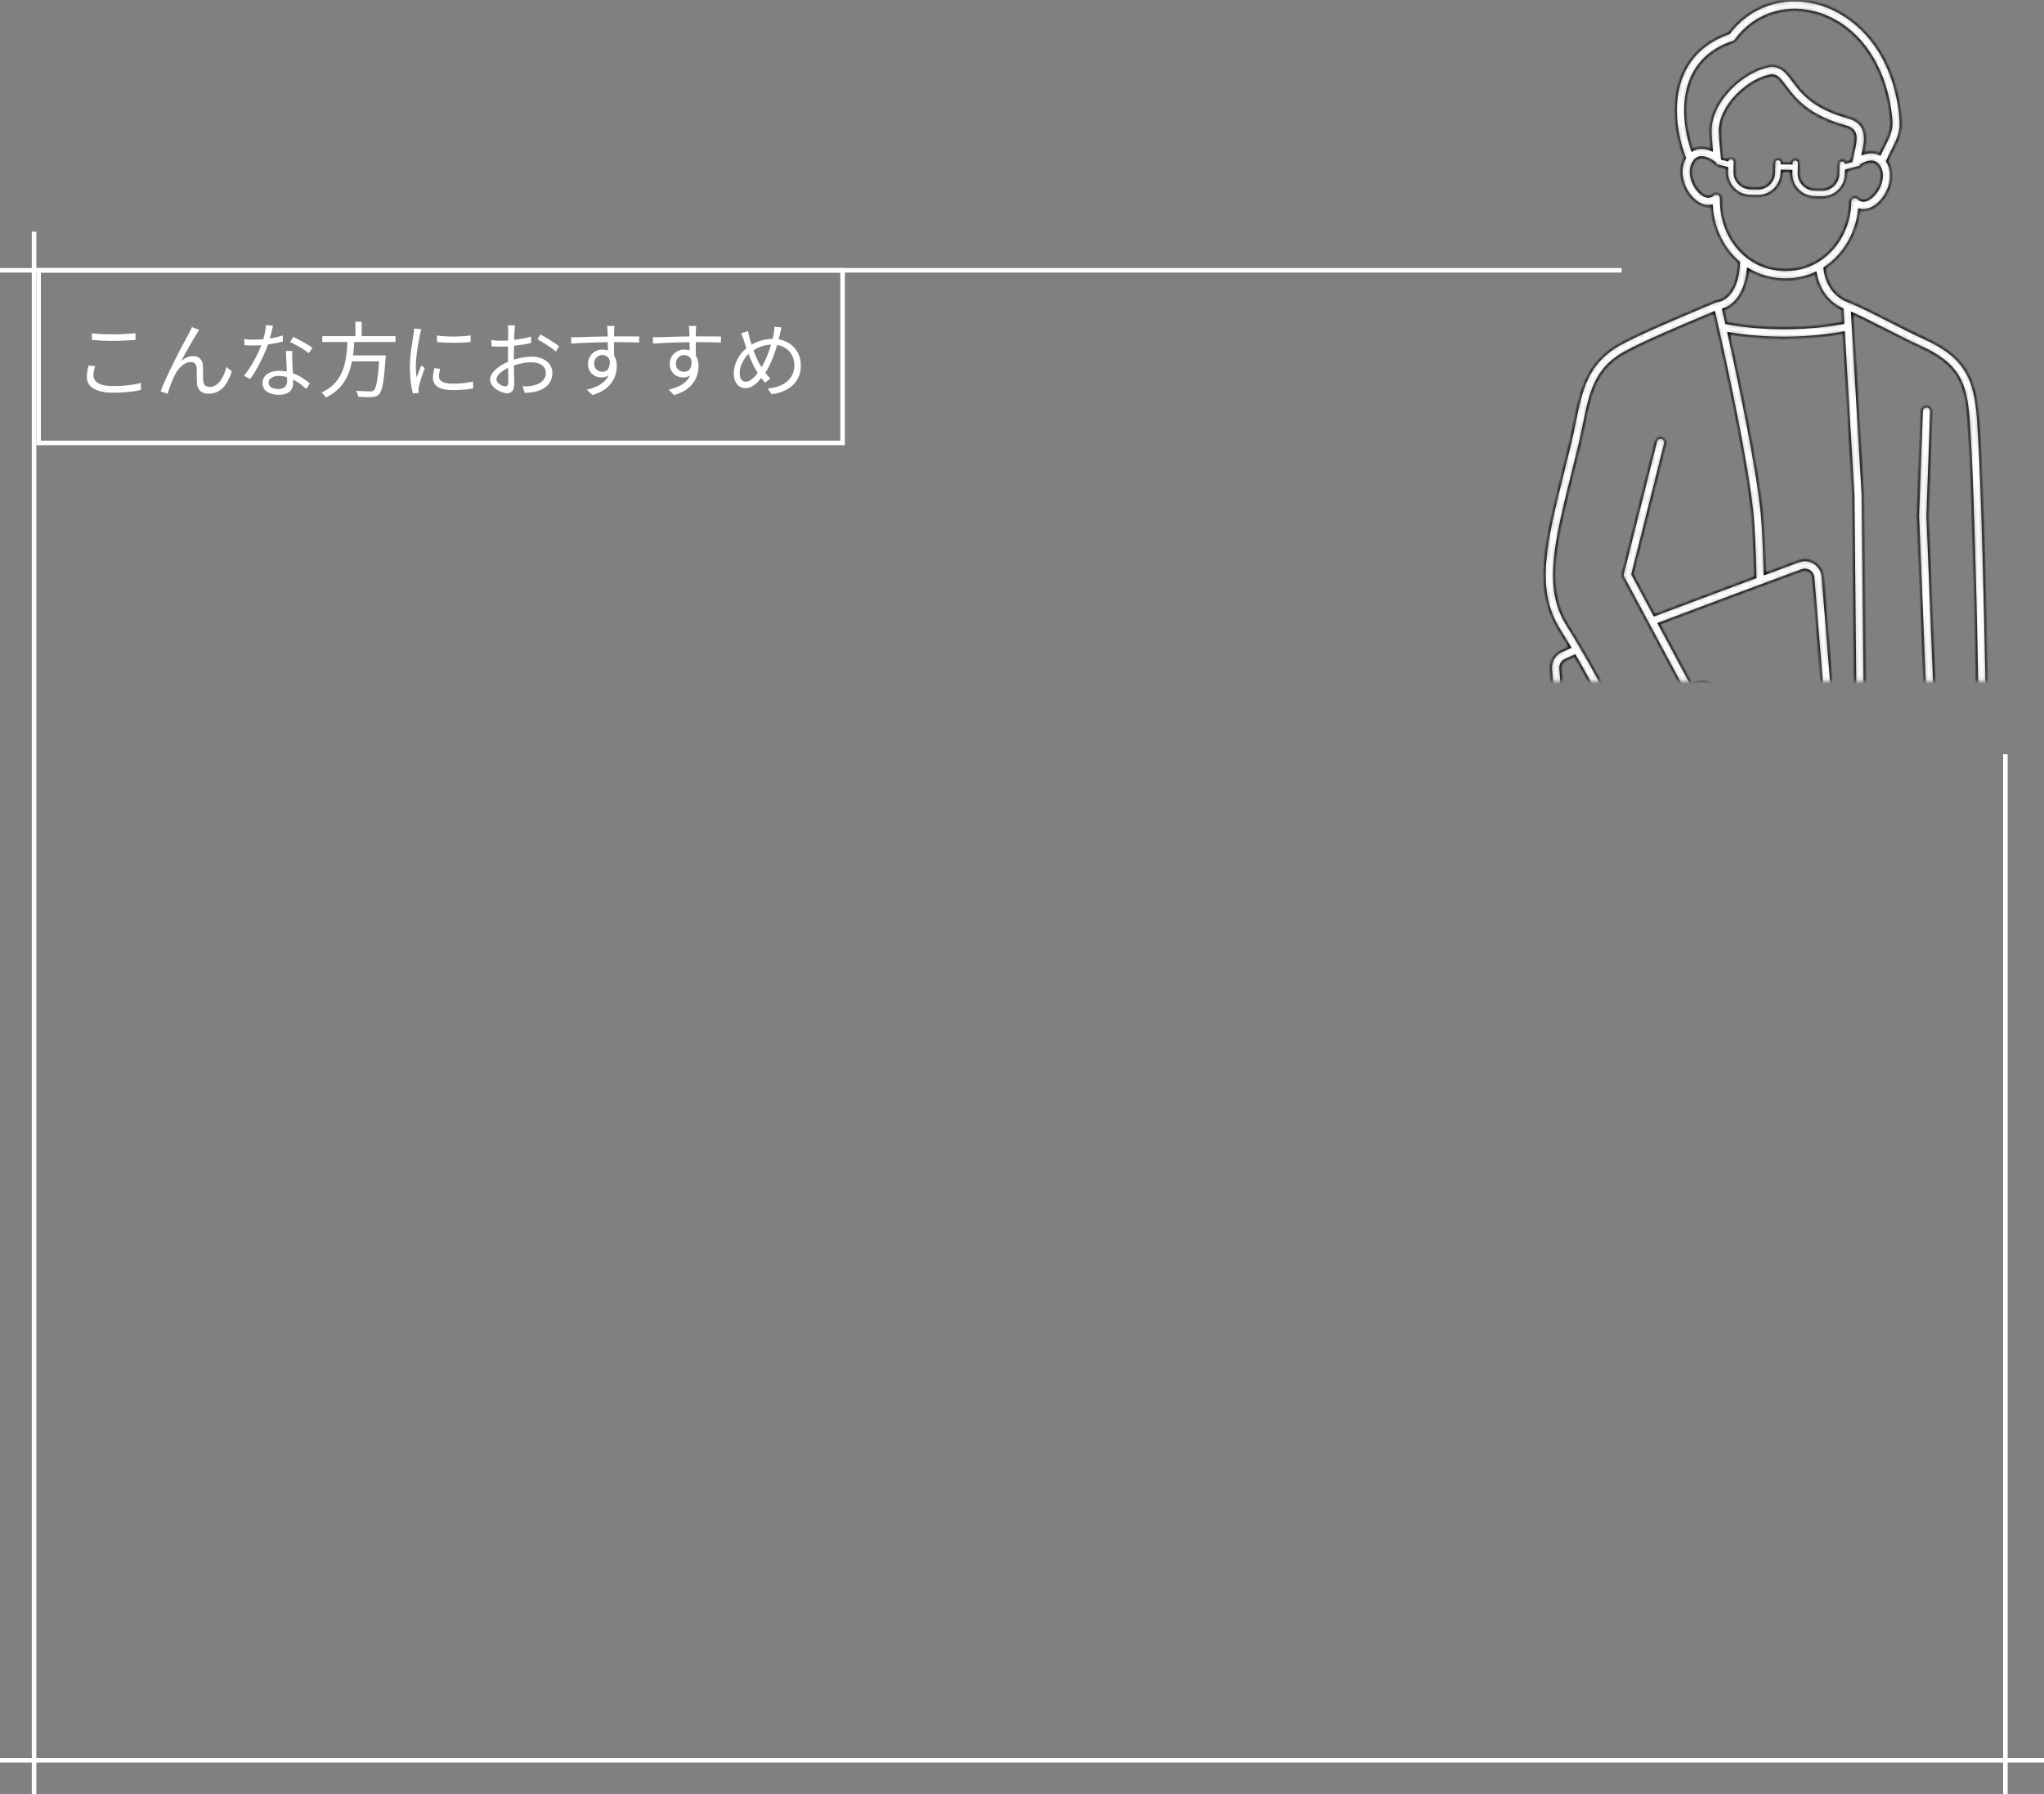 <svg width="450" height="395" viewBox="0 0 450 395" fill="none" xmlns="http://www.w3.org/2000/svg">
<rect x="0" y="0" width="450" height="395" fill="#808080" stroke="none"/>
<line x1="357" y1="59.5" y2="59.5" stroke="white"/>
<rect x="8.5" y="59.5" width="177" height="38" stroke="white"/>
<path d="M172.042 72.068C172.006 72.212 171.97 72.374 171.934 72.554C171.898 72.722 171.862 72.89 171.826 73.058C171.802 73.226 171.772 73.364 171.736 73.472C171.568 74.228 171.364 75.008 171.124 75.812C170.896 76.616 170.638 77.414 170.35 78.206C170.062 78.998 169.75 79.736 169.414 80.42C169.09 81.104 168.748 81.698 168.388 82.202C167.932 82.826 167.47 83.39 167.002 83.894C166.546 84.386 166.078 84.77 165.598 85.046C165.118 85.322 164.602 85.46 164.05 85.46C163.606 85.46 163.192 85.334 162.808 85.082C162.424 84.83 162.118 84.464 161.89 83.984C161.662 83.504 161.548 82.916 161.548 82.22C161.548 81.464 161.686 80.708 161.962 79.952C162.25 79.196 162.64 78.5 163.132 77.864C163.636 77.228 164.2 76.7 164.824 76.28C165.712 75.668 166.606 75.236 167.506 74.984C168.406 74.732 169.312 74.606 170.224 74.606C171.4 74.606 172.444 74.852 173.356 75.344C174.28 75.836 175 76.526 175.516 77.414C176.044 78.29 176.308 79.316 176.308 80.492C176.308 81.68 176.038 82.718 175.498 83.606C174.97 84.482 174.22 85.19 173.248 85.73C172.288 86.258 171.166 86.612 169.882 86.792L169.036 85.514C169.984 85.43 170.818 85.25 171.538 84.974C172.27 84.698 172.882 84.338 173.374 83.894C173.866 83.45 174.238 82.934 174.49 82.346C174.754 81.758 174.886 81.122 174.886 80.438C174.886 79.55 174.688 78.764 174.292 78.08C173.896 77.384 173.332 76.838 172.6 76.442C171.88 76.046 171.04 75.848 170.08 75.848C169.204 75.848 168.37 75.992 167.578 76.28C166.798 76.556 166.054 76.952 165.346 77.468C164.842 77.828 164.404 78.272 164.032 78.8C163.66 79.328 163.366 79.88 163.15 80.456C162.946 81.02 162.844 81.572 162.844 82.112C162.844 82.712 162.964 83.186 163.204 83.534C163.456 83.87 163.786 84.038 164.194 84.038C164.482 84.038 164.776 83.954 165.076 83.786C165.376 83.606 165.67 83.372 165.958 83.084C166.246 82.796 166.522 82.478 166.786 82.13C167.062 81.77 167.308 81.41 167.524 81.05C167.824 80.582 168.118 80.042 168.406 79.43C168.694 78.818 168.964 78.164 169.216 77.468C169.48 76.76 169.708 76.052 169.9 75.344C170.104 74.624 170.266 73.94 170.386 73.292C170.422 73.112 170.446 72.89 170.458 72.626C170.482 72.362 170.494 72.128 170.494 71.924L172.042 72.068ZM164.68 72.878C164.728 73.13 164.782 73.4 164.842 73.688C164.914 73.964 164.98 74.228 165.04 74.48C165.16 74.912 165.31 75.398 165.49 75.938C165.67 76.478 165.856 77.018 166.048 77.558C166.252 78.098 166.462 78.608 166.678 79.088C166.894 79.556 167.098 79.946 167.29 80.258C167.602 80.786 167.956 81.326 168.352 81.878C168.748 82.43 169.162 82.91 169.594 83.318L168.46 84.254C168.1 83.846 167.752 83.414 167.416 82.958C167.08 82.502 166.744 81.98 166.408 81.392C166.18 81.044 165.952 80.624 165.724 80.132C165.496 79.628 165.262 79.088 165.022 78.512C164.794 77.936 164.572 77.348 164.356 76.748C164.14 76.136 163.948 75.548 163.78 74.984C163.696 74.696 163.6 74.414 163.492 74.138C163.396 73.85 163.294 73.592 163.186 73.364L164.68 72.878Z" fill="white"/>
<path d="M153.286 71.744C153.286 71.804 153.274 71.912 153.25 72.068C153.238 72.224 153.226 72.38 153.214 72.536C153.214 72.68 153.208 72.794 153.196 72.878C153.184 73.106 153.178 73.418 153.178 73.814C153.178 74.21 153.178 74.642 153.178 75.11C153.178 75.578 153.178 76.052 153.178 76.532C153.19 77.012 153.196 77.462 153.196 77.882C153.208 78.302 153.214 78.656 153.214 78.944L151.828 78.26C151.828 78.092 151.828 77.84 151.828 77.504C151.828 77.156 151.828 76.76 151.828 76.316C151.828 75.86 151.822 75.41 151.81 74.966C151.81 74.522 151.804 74.114 151.792 73.742C151.78 73.37 151.768 73.082 151.756 72.878C151.744 72.638 151.726 72.41 151.702 72.194C151.678 71.966 151.66 71.816 151.648 71.744H153.286ZM143.728 74.246C144.22 74.246 144.778 74.24 145.402 74.228C146.026 74.204 146.686 74.18 147.382 74.156C148.09 74.132 148.804 74.114 149.524 74.102C150.244 74.09 150.934 74.078 151.594 74.066C152.266 74.054 152.884 74.048 153.448 74.048C153.988 74.048 154.528 74.048 155.068 74.048C155.608 74.048 156.112 74.048 156.58 74.048C157.06 74.048 157.48 74.054 157.84 74.066C158.212 74.066 158.506 74.066 158.722 74.066L158.704 75.398C158.2 75.374 157.522 75.356 156.67 75.344C155.83 75.32 154.75 75.308 153.43 75.308C152.65 75.308 151.834 75.32 150.982 75.344C150.142 75.356 149.296 75.374 148.444 75.398C147.592 75.422 146.764 75.458 145.96 75.506C145.168 75.542 144.436 75.584 143.764 75.632L143.728 74.246ZM153.178 79.484C153.178 80.276 153.058 80.942 152.818 81.482C152.59 82.022 152.266 82.424 151.846 82.688C151.438 82.952 150.958 83.084 150.406 83.084C150.034 83.084 149.668 83.024 149.308 82.904C148.96 82.772 148.642 82.58 148.354 82.328C148.078 82.064 147.856 81.746 147.688 81.374C147.532 80.99 147.454 80.558 147.454 80.078C147.454 79.478 147.598 78.944 147.886 78.476C148.174 78.008 148.558 77.636 149.038 77.36C149.53 77.084 150.058 76.946 150.622 76.946C151.33 76.946 151.912 77.108 152.368 77.432C152.836 77.744 153.19 78.176 153.43 78.728C153.67 79.268 153.79 79.886 153.79 80.582C153.79 81.182 153.7 81.794 153.52 82.418C153.352 83.042 153.064 83.642 152.656 84.218C152.26 84.794 151.714 85.322 151.018 85.802C150.334 86.27 149.464 86.66 148.408 86.972L147.202 85.784C148.018 85.592 148.75 85.346 149.398 85.046C150.046 84.746 150.592 84.38 151.036 83.948C151.48 83.516 151.816 83.012 152.044 82.436C152.284 81.86 152.404 81.2 152.404 80.456C152.404 79.64 152.23 79.052 151.882 78.692C151.534 78.332 151.114 78.152 150.622 78.152C150.31 78.152 150.016 78.23 149.74 78.386C149.464 78.53 149.236 78.746 149.056 79.034C148.888 79.322 148.804 79.664 148.804 80.06C148.804 80.624 148.984 81.062 149.344 81.374C149.716 81.686 150.148 81.842 150.64 81.842C151.012 81.842 151.33 81.74 151.594 81.536C151.858 81.32 152.044 81.002 152.152 80.582C152.272 80.15 152.284 79.616 152.188 78.98L153.178 79.484Z" fill="white"/>
<path d="M135.286 71.744C135.286 71.804 135.274 71.912 135.25 72.068C135.238 72.224 135.226 72.38 135.214 72.536C135.214 72.68 135.208 72.794 135.196 72.878C135.184 73.106 135.178 73.418 135.178 73.814C135.178 74.21 135.178 74.642 135.178 75.11C135.178 75.578 135.178 76.052 135.178 76.532C135.19 77.012 135.196 77.462 135.196 77.882C135.208 78.302 135.214 78.656 135.214 78.944L133.828 78.26C133.828 78.092 133.828 77.84 133.828 77.504C133.828 77.156 133.828 76.76 133.828 76.316C133.828 75.86 133.822 75.41 133.81 74.966C133.81 74.522 133.804 74.114 133.792 73.742C133.78 73.37 133.768 73.082 133.756 72.878C133.744 72.638 133.726 72.41 133.702 72.194C133.678 71.966 133.66 71.816 133.648 71.744H135.286ZM125.728 74.246C126.22 74.246 126.778 74.24 127.402 74.228C128.026 74.204 128.686 74.18 129.382 74.156C130.09 74.132 130.804 74.114 131.524 74.102C132.244 74.09 132.934 74.078 133.594 74.066C134.266 74.054 134.884 74.048 135.448 74.048C135.988 74.048 136.528 74.048 137.068 74.048C137.608 74.048 138.112 74.048 138.58 74.048C139.06 74.048 139.48 74.054 139.84 74.066C140.212 74.066 140.506 74.066 140.722 74.066L140.704 75.398C140.2 75.374 139.522 75.356 138.67 75.344C137.83 75.32 136.75 75.308 135.43 75.308C134.65 75.308 133.834 75.32 132.982 75.344C132.142 75.356 131.296 75.374 130.444 75.398C129.592 75.422 128.764 75.458 127.96 75.506C127.168 75.542 126.436 75.584 125.764 75.632L125.728 74.246ZM135.178 79.484C135.178 80.276 135.058 80.942 134.818 81.482C134.59 82.022 134.266 82.424 133.846 82.688C133.438 82.952 132.958 83.084 132.406 83.084C132.034 83.084 131.668 83.024 131.308 82.904C130.96 82.772 130.642 82.58 130.354 82.328C130.078 82.064 129.856 81.746 129.688 81.374C129.532 80.99 129.454 80.558 129.454 80.078C129.454 79.478 129.598 78.944 129.886 78.476C130.174 78.008 130.558 77.636 131.038 77.36C131.53 77.084 132.058 76.946 132.622 76.946C133.33 76.946 133.912 77.108 134.368 77.432C134.836 77.744 135.19 78.176 135.43 78.728C135.67 79.268 135.79 79.886 135.79 80.582C135.79 81.182 135.7 81.794 135.52 82.418C135.352 83.042 135.064 83.642 134.656 84.218C134.26 84.794 133.714 85.322 133.018 85.802C132.334 86.27 131.464 86.66 130.408 86.972L129.202 85.784C130.018 85.592 130.75 85.346 131.398 85.046C132.046 84.746 132.592 84.38 133.036 83.948C133.48 83.516 133.816 83.012 134.044 82.436C134.284 81.86 134.404 81.2 134.404 80.456C134.404 79.64 134.23 79.052 133.882 78.692C133.534 78.332 133.114 78.152 132.622 78.152C132.31 78.152 132.016 78.23 131.74 78.386C131.464 78.53 131.236 78.746 131.056 79.034C130.888 79.322 130.804 79.664 130.804 80.06C130.804 80.624 130.984 81.062 131.344 81.374C131.716 81.686 132.148 81.842 132.64 81.842C133.012 81.842 133.33 81.74 133.594 81.536C133.858 81.32 134.044 81.002 134.152 80.582C134.272 80.15 134.284 79.616 134.188 78.98L135.178 79.484Z" fill="white"/>
<path d="M113.398 71.618C113.374 71.726 113.356 71.852 113.344 71.996C113.332 72.128 113.32 72.272 113.308 72.428C113.296 72.584 113.284 72.728 113.272 72.86C113.26 73.136 113.242 73.496 113.218 73.94C113.206 74.384 113.194 74.876 113.182 75.416C113.17 75.944 113.158 76.484 113.146 77.036C113.134 77.576 113.128 78.08 113.128 78.548C113.128 79.016 113.128 79.532 113.128 80.096C113.14 80.648 113.152 81.2 113.164 81.752C113.188 82.292 113.2 82.796 113.2 83.264C113.212 83.72 113.218 84.086 113.218 84.362C113.218 84.914 113.152 85.352 113.02 85.676C112.888 86 112.702 86.228 112.462 86.36C112.234 86.504 111.958 86.576 111.634 86.576C111.286 86.576 110.896 86.492 110.464 86.324C110.032 86.168 109.618 85.952 109.222 85.676C108.838 85.4 108.52 85.082 108.268 84.722C108.016 84.362 107.89 83.984 107.89 83.588C107.89 83.048 108.094 82.52 108.502 82.004C108.922 81.488 109.462 81.008 110.122 80.564C110.794 80.12 111.502 79.76 112.246 79.484C113.062 79.16 113.896 78.92 114.748 78.764C115.6 78.596 116.38 78.512 117.088 78.512C117.964 78.512 118.738 78.662 119.41 78.962C120.094 79.262 120.628 79.682 121.012 80.222C121.408 80.75 121.606 81.374 121.606 82.094C121.606 82.814 121.456 83.45 121.156 84.002C120.868 84.554 120.436 85.016 119.86 85.388C119.296 85.76 118.6 86.048 117.772 86.252C117.376 86.336 116.98 86.39 116.584 86.414C116.2 86.45 115.852 86.48 115.54 86.504L115.036 85.046C115.372 85.058 115.72 85.058 116.08 85.046C116.452 85.034 116.806 84.992 117.142 84.92C117.67 84.824 118.162 84.662 118.618 84.434C119.086 84.194 119.458 83.882 119.734 83.498C120.022 83.114 120.166 82.652 120.166 82.112C120.166 81.596 120.028 81.164 119.752 80.816C119.476 80.468 119.104 80.204 118.636 80.024C118.168 79.844 117.646 79.754 117.07 79.754C116.278 79.754 115.504 79.838 114.748 80.006C113.992 80.174 113.224 80.414 112.444 80.726C111.868 80.942 111.34 81.212 110.86 81.536C110.38 81.848 109.996 82.178 109.708 82.526C109.432 82.874 109.294 83.204 109.294 83.516C109.294 83.72 109.36 83.918 109.492 84.11C109.636 84.29 109.81 84.452 110.014 84.596C110.218 84.74 110.434 84.854 110.662 84.938C110.89 85.01 111.088 85.046 111.256 85.046C111.46 85.046 111.616 84.974 111.724 84.83C111.844 84.686 111.904 84.464 111.904 84.164C111.904 83.816 111.898 83.336 111.886 82.724C111.874 82.1 111.862 81.428 111.85 80.708C111.838 79.976 111.832 79.28 111.832 78.62C111.832 78.104 111.832 77.552 111.832 76.964C111.844 76.376 111.85 75.806 111.85 75.254C111.862 74.702 111.868 74.216 111.868 73.796C111.88 73.376 111.886 73.076 111.886 72.896C111.886 72.776 111.88 72.638 111.868 72.482C111.868 72.314 111.862 72.152 111.85 71.996C111.838 71.84 111.82 71.714 111.796 71.618H113.398ZM118.978 73.616C119.41 73.844 119.89 74.12 120.418 74.444C120.946 74.756 121.45 75.074 121.93 75.398C122.422 75.722 122.812 76.004 123.1 76.244L122.362 77.396C122.146 77.18 121.87 76.952 121.534 76.712C121.198 76.46 120.838 76.214 120.454 75.974C120.07 75.722 119.692 75.488 119.32 75.272C118.948 75.044 118.618 74.852 118.33 74.696L118.978 73.616ZM108.178 74.858C108.67 74.918 109.09 74.96 109.438 74.984C109.798 74.996 110.146 75.002 110.482 75.002C110.926 75.002 111.424 74.978 111.976 74.93C112.528 74.882 113.098 74.822 113.686 74.75C114.274 74.666 114.844 74.57 115.396 74.462C115.96 74.342 116.464 74.216 116.908 74.084L116.944 75.488C116.476 75.596 115.954 75.704 115.378 75.812C114.802 75.908 114.214 75.992 113.614 76.064C113.026 76.136 112.462 76.196 111.922 76.244C111.382 76.292 110.914 76.316 110.518 76.316C110.002 76.316 109.564 76.31 109.204 76.298C108.856 76.286 108.526 76.262 108.214 76.226L108.178 74.858Z" fill="white"/>
<path d="M96.208 73.85C96.7 73.922 97.27 73.982 97.918 74.03C98.578 74.066 99.256 74.084 99.952 74.084C100.66 74.072 101.332 74.048 101.968 74.012C102.616 73.964 103.162 73.904 103.606 73.832V75.29C103.126 75.338 102.562 75.38 101.914 75.416C101.278 75.44 100.612 75.452 99.916 75.452C99.232 75.452 98.566 75.44 97.918 75.416C97.27 75.38 96.7 75.338 96.208 75.29V73.85ZM96.91 81.176C96.826 81.5 96.76 81.794 96.712 82.058C96.664 82.322 96.64 82.58 96.64 82.832C96.64 83.036 96.682 83.24 96.766 83.444C96.862 83.636 97.018 83.81 97.234 83.966C97.462 84.11 97.774 84.23 98.17 84.326C98.566 84.41 99.07 84.452 99.682 84.452C100.498 84.452 101.266 84.416 101.986 84.344C102.706 84.26 103.426 84.14 104.146 83.984L104.182 85.496C103.618 85.616 102.958 85.712 102.202 85.784C101.458 85.844 100.618 85.874 99.682 85.874C98.17 85.874 97.06 85.634 96.352 85.154C95.656 84.674 95.308 84.014 95.308 83.174C95.308 82.874 95.332 82.556 95.38 82.22C95.44 81.872 95.518 81.482 95.614 81.05L96.91 81.176ZM92.77 72.464C92.746 72.56 92.71 72.686 92.662 72.842C92.626 72.986 92.584 73.136 92.536 73.292C92.5 73.436 92.47 73.562 92.446 73.67C92.386 74.006 92.314 74.396 92.23 74.84C92.146 75.272 92.062 75.74 91.978 76.244C91.906 76.736 91.834 77.24 91.762 77.756C91.702 78.26 91.648 78.752 91.6 79.232C91.564 79.712 91.546 80.156 91.546 80.564C91.546 81.008 91.558 81.428 91.582 81.824C91.618 82.22 91.66 82.64 91.708 83.084C91.816 82.808 91.93 82.514 92.05 82.202C92.17 81.89 92.29 81.584 92.41 81.284C92.542 80.972 92.656 80.696 92.752 80.456L93.508 81.032C93.352 81.464 93.184 81.938 93.004 82.454C92.824 82.97 92.662 83.468 92.518 83.948C92.386 84.416 92.29 84.788 92.23 85.064C92.206 85.196 92.182 85.34 92.158 85.496C92.134 85.652 92.128 85.778 92.14 85.874C92.152 85.97 92.158 86.072 92.158 86.18C92.17 86.3 92.182 86.408 92.194 86.504L90.898 86.594C90.718 85.958 90.562 85.142 90.43 84.146C90.298 83.138 90.232 82.028 90.232 80.816C90.232 80.156 90.262 79.484 90.322 78.8C90.382 78.104 90.46 77.432 90.556 76.784C90.652 76.124 90.742 75.524 90.826 74.984C90.922 74.432 90.994 73.97 91.042 73.598C91.078 73.382 91.108 73.166 91.132 72.95C91.156 72.722 91.168 72.512 91.168 72.32L92.77 72.464Z" fill="white"/>
<path d="M70.954 73.994H87.064V75.29H70.954V73.994ZM76.84 78.242H84.022V79.538H76.84V78.242ZM83.536 78.242H84.94C84.94 78.242 84.934 78.284 84.922 78.368C84.922 78.452 84.916 78.548 84.904 78.656C84.904 78.752 84.898 78.836 84.886 78.908C84.766 80.624 84.64 82.022 84.508 83.102C84.376 84.17 84.226 84.992 84.058 85.568C83.89 86.144 83.686 86.552 83.446 86.792C83.242 87.008 83.02 87.158 82.78 87.242C82.54 87.326 82.246 87.38 81.898 87.404C81.586 87.428 81.154 87.434 80.602 87.422C80.05 87.41 79.474 87.386 78.874 87.35C78.862 87.158 78.808 86.936 78.712 86.684C78.628 86.444 78.52 86.228 78.388 86.036C79.036 86.084 79.648 86.114 80.224 86.126C80.8 86.15 81.202 86.162 81.43 86.162C81.634 86.162 81.802 86.15 81.934 86.126C82.078 86.102 82.198 86.042 82.294 85.946C82.486 85.778 82.654 85.424 82.798 84.884C82.942 84.332 83.074 83.54 83.194 82.508C83.314 81.464 83.428 80.12 83.536 78.476V78.242ZM76.516 74.714H78.028C77.98 75.674 77.902 76.646 77.794 77.63C77.686 78.602 77.512 79.568 77.272 80.528C77.044 81.476 76.702 82.382 76.246 83.246C75.802 84.11 75.214 84.902 74.482 85.622C73.75 86.342 72.838 86.972 71.746 87.512C71.638 87.332 71.488 87.134 71.296 86.918C71.116 86.714 70.936 86.546 70.756 86.414C71.812 85.934 72.682 85.364 73.366 84.704C74.05 84.032 74.596 83.3 75.004 82.508C75.412 81.704 75.718 80.864 75.922 79.988C76.126 79.112 76.264 78.23 76.336 77.342C76.42 76.442 76.48 75.566 76.516 74.714ZM78.244 70.826H79.63V74.552H78.244V70.826Z" fill="white"/>
<path d="M53.746 74.642C54.082 74.69 54.436 74.726 54.808 74.75C55.18 74.762 55.558 74.768 55.942 74.768C56.602 74.768 57.28 74.738 57.976 74.678C58.684 74.618 59.398 74.522 60.118 74.39C60.838 74.246 61.546 74.06 62.242 73.832L62.278 75.182C61.69 75.338 61.042 75.482 60.334 75.614C59.638 75.746 58.912 75.854 58.156 75.938C57.412 76.01 56.674 76.046 55.942 76.046C55.618 76.046 55.27 76.046 54.898 76.046C54.538 76.034 54.184 76.016 53.836 75.992L53.746 74.642ZM60.118 71.708C60.046 71.996 59.956 72.362 59.848 72.806C59.74 73.25 59.62 73.718 59.488 74.21C59.368 74.69 59.236 75.146 59.092 75.578C58.804 76.442 58.438 77.354 57.994 78.314C57.55 79.262 57.076 80.186 56.572 81.086C56.068 81.986 55.57 82.772 55.078 83.444L53.692 82.724C54.088 82.256 54.484 81.722 54.88 81.122C55.288 80.522 55.666 79.892 56.014 79.232C56.374 78.572 56.698 77.924 56.986 77.288C57.274 76.652 57.514 76.07 57.706 75.542C57.898 74.966 58.078 74.318 58.246 73.598C58.414 72.866 58.51 72.188 58.534 71.564L60.118 71.708ZM64.366 77.27C64.354 77.642 64.342 77.978 64.33 78.278C64.33 78.566 64.336 78.878 64.348 79.214C64.36 79.502 64.372 79.874 64.384 80.33C64.408 80.774 64.432 81.248 64.456 81.752C64.48 82.244 64.498 82.718 64.51 83.174C64.534 83.63 64.546 84.008 64.546 84.308C64.546 84.788 64.438 85.226 64.222 85.622C64.006 86.018 63.664 86.33 63.196 86.558C62.74 86.798 62.14 86.918 61.396 86.918C60.736 86.918 60.136 86.822 59.596 86.63C59.056 86.45 58.618 86.168 58.282 85.784C57.958 85.4 57.796 84.914 57.796 84.326C57.796 83.762 57.952 83.282 58.264 82.886C58.588 82.478 59.02 82.166 59.56 81.95C60.112 81.734 60.724 81.626 61.396 81.626C62.404 81.626 63.328 81.77 64.168 82.058C65.02 82.334 65.782 82.688 66.454 83.12C67.138 83.552 67.726 83.978 68.218 84.398L67.444 85.622C67.096 85.31 66.706 84.986 66.274 84.65C65.854 84.314 65.386 84.008 64.87 83.732C64.354 83.444 63.802 83.21 63.214 83.03C62.626 82.85 62.002 82.76 61.342 82.76C60.682 82.76 60.148 82.898 59.74 83.174C59.332 83.45 59.128 83.792 59.128 84.2C59.128 84.62 59.302 84.962 59.65 85.226C59.998 85.49 60.52 85.622 61.216 85.622C61.72 85.622 62.116 85.544 62.404 85.388C62.692 85.22 62.896 85.004 63.016 84.74C63.148 84.464 63.214 84.164 63.214 83.84C63.214 83.504 63.202 83.066 63.178 82.526C63.166 81.986 63.142 81.41 63.106 80.798C63.082 80.174 63.052 79.556 63.016 78.944C62.992 78.32 62.974 77.762 62.962 77.27H64.366ZM67.966 77.756C67.642 77.468 67.234 77.168 66.742 76.856C66.25 76.544 65.74 76.25 65.212 75.974C64.696 75.686 64.24 75.452 63.844 75.272L64.582 74.174C64.906 74.318 65.266 74.492 65.662 74.696C66.058 74.9 66.454 75.116 66.85 75.344C67.246 75.572 67.612 75.794 67.948 76.01C68.296 76.214 68.572 76.4 68.776 76.568L67.966 77.756Z" fill="white"/>
<path d="M43.846 72.644C43.774 72.74 43.684 72.872 43.576 73.04C43.48 73.196 43.378 73.358 43.27 73.526C43.066 73.826 42.82 74.228 42.532 74.732C42.256 75.224 41.956 75.758 41.632 76.334C41.308 76.898 40.99 77.456 40.678 78.008C40.378 78.56 40.114 79.058 39.886 79.502C40.318 79.106 40.762 78.824 41.218 78.656C41.686 78.476 42.136 78.386 42.568 78.386C43.168 78.386 43.66 78.572 44.044 78.944C44.44 79.316 44.65 79.856 44.674 80.564C44.686 80.924 44.692 81.308 44.692 81.716C44.704 82.112 44.71 82.502 44.71 82.886C44.71 83.258 44.722 83.594 44.746 83.894C44.782 84.35 44.938 84.68 45.214 84.884C45.49 85.076 45.82 85.172 46.204 85.172C46.696 85.172 47.14 85.04 47.536 84.776C47.944 84.5 48.298 84.14 48.598 83.696C48.91 83.252 49.168 82.772 49.372 82.256C49.576 81.74 49.738 81.248 49.858 80.78L51.046 81.752C50.734 82.712 50.35 83.564 49.894 84.308C49.438 85.04 48.886 85.616 48.238 86.036C47.602 86.456 46.846 86.666 45.97 86.666C45.334 86.666 44.824 86.546 44.44 86.306C44.068 86.078 43.798 85.79 43.63 85.442C43.474 85.094 43.384 84.74 43.36 84.38C43.348 84.032 43.336 83.654 43.324 83.246C43.324 82.838 43.324 82.436 43.324 82.04C43.324 81.644 43.312 81.284 43.288 80.96C43.264 80.564 43.138 80.258 42.91 80.042C42.694 79.814 42.382 79.7 41.974 79.7C41.494 79.7 41.026 79.844 40.57 80.132C40.126 80.408 39.718 80.768 39.346 81.212C38.986 81.656 38.692 82.118 38.464 82.598C38.332 82.862 38.182 83.18 38.014 83.552C37.858 83.924 37.708 84.308 37.564 84.704C37.42 85.1 37.288 85.472 37.168 85.82C37.06 86.168 36.976 86.456 36.916 86.684L35.368 86.144C35.584 85.532 35.866 84.836 36.214 84.056C36.562 83.276 36.94 82.46 37.348 81.608C37.756 80.744 38.176 79.892 38.608 79.052C39.04 78.2 39.448 77.402 39.832 76.658C40.228 75.902 40.582 75.242 40.894 74.678C41.206 74.102 41.44 73.67 41.596 73.382C41.704 73.166 41.812 72.95 41.92 72.734C42.04 72.506 42.154 72.26 42.262 71.996L43.846 72.644Z" fill="white"/>
<path d="M20.23 73.364C20.878 73.448 21.604 73.508 22.408 73.544C23.224 73.58 24.082 73.598 24.982 73.598C25.558 73.598 26.134 73.586 26.71 73.562C27.298 73.538 27.856 73.508 28.384 73.472C28.924 73.424 29.41 73.382 29.842 73.346V74.822C29.434 74.846 28.96 74.876 28.42 74.912C27.88 74.948 27.31 74.978 26.71 75.002C26.122 75.026 25.546 75.038 24.982 75.038C24.082 75.038 23.242 75.02 22.462 74.984C21.682 74.936 20.938 74.888 20.23 74.84V73.364ZM20.95 80.618C20.83 80.978 20.734 81.326 20.662 81.662C20.602 81.998 20.572 82.334 20.572 82.67C20.572 83.354 20.926 83.912 21.634 84.344C22.342 84.776 23.416 84.992 24.856 84.992C25.684 84.992 26.482 84.962 27.25 84.902C28.018 84.842 28.72 84.758 29.356 84.65C30.004 84.542 30.556 84.416 31.012 84.272L31.03 85.82C30.598 85.94 30.064 86.048 29.428 86.144C28.804 86.24 28.108 86.312 27.34 86.36C26.572 86.42 25.756 86.45 24.892 86.45C23.68 86.45 22.642 86.318 21.778 86.054C20.914 85.79 20.254 85.4 19.798 84.884C19.342 84.368 19.114 83.732 19.114 82.976C19.114 82.508 19.156 82.064 19.24 81.644C19.324 81.224 19.408 80.834 19.492 80.474L20.95 80.618Z" fill="white"/>
<line x1="450" y1="387.5" x2="-4.37114e-08" y2="387.5" stroke="white"/>
<line x1="7.5" y1="395" x2="7.5" y2="51" stroke="white"/>
<line y1="-0.5" x2="229" y2="-0.5" transform="matrix(0 1 1 0 442 166)" stroke="white"/>
<mask id="mask0_235_640" style="mask-type:alpha" maskUnits="userSpaceOnUse" x="330" y="0" width="120" height="150">
<rect x="-0.15" y="0.15" width="119.7" height="149.7" transform="matrix(-1 0 0 1 449.7 0)" fill="#D9D9D9" stroke="black" stroke-width="0.3"/>
</mask>
<g mask="url(#mask0_235_640)">
<mask id="path-16-inside-1_235_640" fill="white">
<path d="M430.514 329.781C429.616 329.057 428.708 328.327 427.831 327.592L417.897 319.315L416.04 316.099C416.984 315.852 417.543 315.652 417.636 315.616C418.077 315.456 418.364 315.035 418.359 314.568C418.354 314.157 417.764 273.356 419.293 249.007C420.714 226.385 423.731 194.082 424.306 187.984C424.844 188.097 425.388 188.199 425.937 188.297C426.096 188.323 426.255 188.359 426.414 188.384C426.43 188.384 426.44 188.384 426.455 188.39C426.466 188.39 426.476 188.39 426.486 188.39C426.507 188.39 426.522 188.395 426.543 188.4C426.573 188.4 426.599 188.4 426.625 188.4C426.625 188.4 426.63 188.4 426.635 188.4C426.753 188.41 426.871 188.415 426.989 188.415C427.476 188.415 427.907 188.338 428.292 188.205C428.251 188.343 428.21 188.477 428.164 188.605C427.759 189.777 427.476 190.619 427.251 191.303C426.845 192.505 426.625 193.168 426.204 194.252C425.558 195.922 426.235 197.689 427.846 198.547C428.364 198.825 428.985 198.989 429.626 198.989C430.714 198.989 431.863 198.511 432.705 197.304C438.313 189.207 440.191 182.64 438.98 175.344C438.025 169.61 437.282 166.754 437.251 166.635C437.21 166.486 437.143 166.348 437.051 166.235C437.43 166.05 437.677 165.659 437.671 165.228C437.661 164.683 436.871 110.406 435.542 92.269C434.896 83.488 432.946 78.566 423.613 74.358C421.458 73.387 418.734 71.999 416.096 70.653C412.541 68.84 409.18 67.129 407.004 66.307C402.684 64.668 401.889 60.573 401.74 59.031C402.566 58.487 403.351 57.86 404.09 57.146C407.035 54.304 408.903 50.394 409.359 46.222C410.596 46.531 411.986 46.156 413.279 45.112C415.942 42.97 417.476 38.592 415.532 35.474C415.896 34.636 416.281 33.871 416.656 33.126C417.338 31.785 417.984 30.516 418.318 29.087C418.708 27.433 418.477 25.568 418.19 23.636C416.055 9.429 407.23 2.401 399.683 0.561C392.335 -1.232 385.06 1.342 380.601 7.271C375.881 8.926 372.51 11.824 370.601 15.898C368.205 21.005 368.313 27.869 370.873 34.801C369.221 37.786 370.514 41.896 372.925 44.049C374.162 45.159 375.532 45.601 376.784 45.359C377.02 49.552 378.682 53.549 381.478 56.539C381.899 56.992 382.34 57.408 382.797 57.798C382.453 65.777 378.272 66.199 378.061 66.219C378.036 66.219 378.01 66.23 377.984 66.23C377.954 66.23 377.918 66.24 377.887 66.245C377.841 66.255 377.795 66.271 377.748 66.286C377.728 66.291 377.707 66.296 377.692 66.301C377.148 66.533 376.409 66.841 375.527 67.211C370.309 69.4 360.591 73.474 356.476 75.807C349.272 79.881 348.051 85.898 346.64 92.865C346.342 94.339 346.029 95.865 345.655 97.438C345.126 99.631 344.603 101.728 344.105 103.737C340.216 119.377 337.651 129.704 343.208 138.608C344.08 140.005 344.855 141.275 345.563 142.461C344.813 142.806 343.941 143.206 343.69 143.319C342.197 144.023 341.273 145.601 341.396 147.25L344.198 185.23C344.29 186.468 344.931 187.578 345.963 188.271C346.635 188.718 347.399 188.95 348.184 188.95C348.61 188.95 349.036 188.883 349.452 188.744L354.244 187.11L353.987 191.616C353.957 192.135 354.295 192.603 354.793 192.741C357.092 193.379 359.308 193.872 361.443 194.237C361.786 199.462 363.895 232.283 363.895 247.841C363.895 265.12 363.136 314.049 363.131 314.542C363.12 315.04 363.449 315.482 363.931 315.621C364.075 315.662 364.988 315.919 366.409 316.227L365.783 319.628L361.222 327.022C358.528 331.358 354.598 334.724 352.253 336.733C347.964 340.411 346.255 344.959 346.086 347.995C345.983 349.865 346.435 351.438 347.353 352.419C349.513 354.726 352.982 356 357.02 356C357.487 356 357.959 355.985 358.436 355.949C364.665 355.502 370.54 352.362 373.762 347.754L374.064 347.317C376.727 343.505 380.74 337.76 382.017 337.39C384.28 337.478 385.686 335.037 386.153 333.583C388.056 328.034 386.871 325.296 386.004 323.292C385.855 322.948 385.711 322.619 385.604 322.31L385.393 316.366C386.101 316.135 386.789 315.867 387.435 315.549C387.789 315.374 388.02 315.025 388.046 314.629L393.367 232.612L393.946 314.562C393.946 315.051 394.275 315.477 394.742 315.611C395.681 315.883 396.599 316.104 397.502 316.304L396.26 320.723C395.373 322.963 394.28 325.743 394.772 328.507L395.311 333.886C395.506 336.25 402.417 337.966 402.484 337.976C402.679 338.012 402.874 337.997 403.059 337.93L405.896 336.897C407.482 338.022 412.756 341.732 417.312 344.573C420.463 346.536 425.578 348.75 430.401 348.75C433.336 348.75 436.163 347.933 438.374 345.74C439.698 344.424 440.329 342.965 440.252 341.393C440.052 337.447 435.419 333.712 430.514 329.75V329.781ZM436.809 175.709C437.918 182.383 436.153 188.467 430.899 196.05C430.293 196.929 429.462 196.913 428.882 196.605C428.713 196.513 427.882 196.014 428.256 195.054C428.698 193.923 428.939 193.199 429.339 192.007C429.565 191.329 429.847 190.491 430.247 189.33C431.391 186.006 431.761 179.398 431.776 179.121C431.776 179.09 431.776 179.059 431.776 179.028C431.776 178.987 431.776 178.951 431.771 178.915C431.771 178.879 431.756 178.848 431.75 178.812C431.74 178.776 431.735 178.74 431.725 178.705C431.715 178.674 431.699 178.643 431.684 178.612C431.668 178.576 431.653 178.545 431.638 178.514C431.622 178.484 431.602 178.458 431.581 178.432C431.561 178.401 431.54 178.371 431.514 178.345C431.494 178.319 431.468 178.299 431.443 178.273C431.417 178.247 431.391 178.222 431.361 178.196C431.335 178.175 431.304 178.16 431.278 178.139C431.248 178.119 431.217 178.098 431.181 178.083C431.15 178.067 431.114 178.057 431.083 178.042C431.048 178.026 431.017 178.011 430.981 178.001C430.945 177.99 430.909 177.985 430.873 177.98C430.842 177.975 430.812 177.965 430.781 177.965C430.776 177.965 430.77 177.965 430.76 177.965C430.755 177.965 430.75 177.965 430.745 177.965C430.714 177.965 430.688 177.965 430.663 177.965C430.622 177.965 430.581 177.965 430.54 177.97C430.509 177.97 430.478 177.985 430.447 177.99C430.406 178.001 430.37 178.006 430.334 178.021C430.298 178.031 430.268 178.047 430.237 178.062C430.206 178.078 430.175 178.088 430.145 178.109C430.109 178.129 430.078 178.155 430.047 178.175C430.021 178.191 430.001 178.206 429.975 178.227C429.944 178.252 429.914 178.288 429.888 178.319C429.867 178.34 429.852 178.36 429.832 178.381C429.806 178.417 429.785 178.453 429.76 178.489C429.744 178.514 429.729 178.535 429.714 178.561C429.693 178.597 429.683 178.638 429.667 178.674C429.657 178.705 429.642 178.73 429.637 178.761C429.626 178.797 429.621 178.838 429.616 178.874C429.616 178.905 429.601 178.931 429.601 178.961L429.56 179.45C429.149 184.223 428.646 186.34 426.779 186.201C426.686 186.185 426.599 186.17 426.507 186.149C425.599 185.877 425.178 184.49 425.26 182.024C425.306 180.523 425.593 177.579 425.799 175.427C425.922 174.157 426.019 173.145 426.045 172.698L426.676 167.468C426.707 167.221 426.645 166.985 426.532 166.784C426.532 166.764 426.543 166.743 426.548 166.723C427.949 167.062 429.349 167.19 430.658 167.19C432.423 167.19 433.998 166.964 435.137 166.738C435.111 166.887 435.116 167.041 435.157 167.201C435.162 167.226 435.912 170.088 436.845 175.709H436.809ZM415.096 72.621C417.759 73.978 420.509 75.38 422.705 76.372C431.13 80.169 432.741 84.218 433.346 92.438C434.583 109.255 435.352 157.367 435.46 164.406C433.839 164.786 429.98 165.479 426.45 164.426L424.408 113.519L425.229 90.558C425.25 89.951 424.778 89.438 424.167 89.417C423.567 89.386 423.049 89.869 423.028 90.481L422.202 113.483C422.202 113.483 422.202 113.509 422.202 113.524C422.202 113.54 422.202 113.55 422.202 113.565L424.331 166.61C424.336 166.8 424.398 166.969 424.485 167.124C424.48 167.154 424.47 167.18 424.465 167.216L423.828 172.482C423.828 172.508 423.823 172.534 423.823 172.565C423.808 172.929 423.705 173.993 423.582 175.226C423.362 177.528 423.084 180.395 423.033 181.967C422.987 183.39 423.105 184.572 423.377 185.528C420.95 184.952 418.585 184.218 416.42 183.339C413.043 181.977 410.842 178.715 410.806 175.021L410.17 109.137C410.17 109.137 410.17 109.101 410.17 109.085L407.815 69.045C409.842 69.954 412.5 71.306 415.096 72.631V72.621ZM408.539 167.483C408.39 167.437 408.231 167.416 408.067 167.437C407.102 167.555 405.558 167.519 404.603 167.473C404.603 167.38 404.603 167.293 404.593 167.201L404.285 163.399C404.778 163.44 405.47 163.481 406.296 163.481C406.963 163.481 407.718 163.45 408.498 163.373L408.539 167.483ZM407.969 109.183L408.472 161.164C406.548 161.374 404.767 161.235 404.1 161.169L401.34 126.95C401.237 125.686 400.565 124.566 399.498 123.888C398.431 123.204 397.143 123.071 395.958 123.507C393.957 124.247 391.437 125.182 388.585 126.246C388.426 120.317 388.21 115.924 387.954 113.196C386.968 102.791 382.843 83.416 380.622 73.418C382.874 73.808 387.199 74.404 392.756 74.404C396.625 74.404 401.094 74.106 405.86 73.263L407.974 109.183H407.969ZM385.511 166.461C383.633 162.386 378.59 160.151 375.711 159.175L375.912 159.011C376.245 158.738 376.378 158.312 376.286 157.911C377.795 157.305 378.862 155.825 378.862 154.104C378.862 151.838 377.02 149.994 374.757 149.994C373.921 149.994 373.131 150.251 372.469 150.698L365.296 137.318C376.825 132.966 389.852 128.126 396.727 125.578C397.261 125.378 397.846 125.444 398.323 125.748C398.805 126.056 399.108 126.559 399.154 127.13L402.402 167.38C402.469 168.218 401.961 168.984 401.16 169.246L387.548 173.71C387.502 173.726 387.456 173.736 387.415 173.757L385.624 174.342C385.604 174.27 385.578 174.204 385.552 174.132C385.958 173.859 386.291 173.495 386.507 173.032C387.353 171.234 386.435 168.47 385.511 166.461ZM379.011 168.239C379.011 168.239 380.622 169.42 382.027 171.809C384.998 176.86 383.603 178.499 383.587 178.514C383.613 178.489 383.628 178.473 383.628 178.473C383.587 178.509 383.546 178.545 383.515 178.586C382.684 179.568 380.293 180.868 379.011 181.561L378.441 181.87C378.318 181.936 378.19 182.013 378.051 182.09C376.907 182.753 375.342 183.658 372.741 183.426C371.186 183.288 369.755 182.388 368.605 180.929C368.538 180.785 368.441 180.662 368.328 180.564C367.42 179.285 366.717 177.636 366.307 175.719C366.03 174.419 366.03 173.52 366.035 172.472C366.035 171.198 366.035 169.754 365.511 167.442L373.649 160.835C375.465 161.338 381.653 163.332 383.51 167.37C384.572 169.677 384.752 171.177 384.578 171.876C384.383 171.491 384.162 171.095 383.916 170.679C382.258 167.863 380.365 166.492 380.283 166.435C379.79 166.086 379.108 166.199 378.754 166.692C378.4 167.185 378.513 167.874 379.005 168.228L379.011 168.239ZM375.27 155.928L373.515 152.66C373.854 152.367 374.29 152.198 374.752 152.198C375.799 152.198 376.655 153.051 376.655 154.104C376.655 154.977 376.065 155.702 375.265 155.928H375.27ZM372.592 16.854C374.285 13.252 377.323 10.698 381.622 9.265C381.622 9.265 381.632 9.265 381.638 9.26C381.679 9.244 381.715 9.224 381.756 9.208C381.781 9.198 381.812 9.183 381.833 9.172C381.863 9.152 381.894 9.131 381.92 9.106C381.951 9.085 381.976 9.065 382.007 9.044C382.027 9.023 382.048 8.998 382.069 8.977C382.099 8.946 382.13 8.916 382.156 8.88C382.156 8.88 382.161 8.874 382.166 8.869C386.071 3.469 392.587 1.116 399.17 2.719C407.918 4.851 414.377 13 416.024 23.98C416.281 25.686 416.486 27.325 416.189 28.599C415.917 29.765 415.357 30.865 414.706 32.139C414.434 32.673 414.141 33.259 413.849 33.881C413.428 33.665 412.977 33.532 412.489 33.475C411.689 33.388 410.888 33.532 410.18 33.763C410.853 30.906 411.484 27.017 406.907 25.773C399.226 23.692 396.666 20.255 394.798 17.748C393.474 15.97 392.33 14.434 390.011 14.434C389.955 14.434 389.893 14.434 389.837 14.444C383.69 15.359 376.337 22.29 376.522 29.077C376.553 30.207 376.676 31.718 376.789 32.941C376.04 32.627 375.147 32.401 374.223 32.483C373.628 32.535 373.074 32.715 372.571 33.008C370.57 26.996 370.565 21.175 372.597 16.849L372.592 16.854ZM395.25 35.037C394.757 35.011 394.347 35.417 394.336 35.91L392.34 35.869C392.346 35.376 391.956 34.97 391.463 34.96C390.965 34.934 390.555 35.345 390.545 35.839L390.524 36.733L390.499 38.027C390.457 39.939 388.867 41.47 386.963 41.423L385.327 41.388C384.403 41.367 383.536 40.987 382.9 40.319C382.258 39.651 381.915 38.772 381.935 37.842L381.981 35.654C381.992 35.155 381.596 34.744 381.104 34.734C381.099 34.734 381.094 34.734 381.083 34.734C380.745 34.734 380.452 34.924 380.298 35.201L379.185 34.908C379.185 34.908 379.185 34.867 379.185 34.847C379.185 34.811 378.769 31.127 378.708 29.01C378.554 23.405 384.911 17.45 390.062 16.628C391.191 16.653 391.791 17.404 393.023 19.053C394.967 21.663 397.907 25.614 406.322 27.89C408.877 28.584 408.764 30.223 407.897 33.804C407.759 34.369 407.636 34.903 407.533 35.427L406.384 35.731C406.24 35.443 405.947 35.242 405.604 35.237C405.091 35.212 404.696 35.623 404.685 36.116L404.639 38.305C404.598 40.216 403.002 41.737 401.104 41.701L399.467 41.665C398.544 41.644 397.682 41.264 397.04 40.596C396.399 39.928 396.055 39.05 396.076 38.12L396.122 35.931C396.132 35.433 395.737 35.022 395.245 35.011L395.25 35.037ZM378.964 43.684C378.985 43.242 378.733 42.831 378.338 42.641C377.938 42.451 377.466 42.518 377.138 42.811C376.178 43.664 375.116 43.073 374.393 42.425C372.587 40.807 371.566 37.596 372.987 35.571C373.351 35.052 373.782 34.765 374.306 34.693C375.486 34.528 376.933 35.453 377.399 35.828C377.43 35.854 377.461 35.864 377.492 35.885C377.579 36.172 377.81 36.409 378.123 36.491L380.16 37.025L380.144 37.806C380.114 39.214 380.637 40.545 381.607 41.562C382.576 42.58 383.89 43.155 385.296 43.181L386.933 43.217C386.968 43.217 387.004 43.217 387.045 43.217C389.898 43.217 392.243 40.925 392.305 38.058L392.315 37.657L394.306 37.698L394.295 38.099C394.265 39.507 394.788 40.843 395.758 41.855C396.732 42.872 398.041 43.448 399.447 43.474L401.083 43.51C401.119 43.51 401.155 43.51 401.196 43.51C404.049 43.51 406.394 41.218 406.455 38.351L406.471 37.575L409.257 36.835C409.549 36.758 409.765 36.542 409.867 36.28C410.545 35.916 411.555 35.52 412.402 35.679C412.915 35.777 413.331 36.09 413.669 36.625C414.988 38.721 413.798 41.87 411.91 43.396C411.155 44.003 410.062 44.542 409.144 43.638C408.831 43.33 408.359 43.237 407.954 43.402C407.543 43.571 407.276 43.967 407.271 44.409C407.225 48.653 405.511 52.717 402.571 55.553C401.786 56.313 400.935 56.956 400.037 57.495C400.021 57.505 400.006 57.51 399.996 57.521C397.841 58.79 395.378 59.422 392.73 59.35C388.964 59.252 385.629 57.762 383.095 55.049C380.304 52.059 378.805 47.913 378.98 43.674L378.964 43.684ZM384.885 59.34C387.189 60.727 389.816 61.487 392.659 61.564C392.659 61.564 392.679 61.564 392.689 61.564C392.833 61.564 392.972 61.569 393.115 61.569C395.45 61.569 397.661 61.097 399.678 60.177C400.068 62.402 401.355 66.183 405.552 68.095L405.727 71.054C393.331 73.299 382.792 71.599 380.093 71.08C379.816 69.841 379.59 68.855 379.431 68.166C381.196 67.555 384.229 65.603 384.885 59.34ZM345.06 137.462C340.001 129.354 342.479 119.387 346.23 104.291C346.727 102.277 347.251 100.176 347.784 97.977C348.174 96.369 348.487 94.822 348.79 93.327C350.15 86.622 351.222 81.33 357.553 77.749C361.555 75.483 371.196 71.439 376.373 69.266C376.717 69.122 377.04 68.984 377.338 68.86C377.517 69.646 377.774 70.772 378.087 72.159C378.092 72.205 378.108 72.251 378.118 72.297C380.216 81.633 384.737 102.519 385.763 113.396C386.03 116.191 386.245 120.784 386.404 127.048C379.734 129.529 371.663 132.545 364.239 135.35L359.442 126.405L366.65 97.689C366.799 97.098 366.44 96.502 365.85 96.353C365.26 96.204 364.665 96.564 364.516 97.155L357.204 126.282C357.138 126.549 357.174 126.832 357.302 127.073L371.155 152.907L371.314 153.2L373.813 157.865L362.228 167.273C357.707 160.136 355.604 156.169 353.382 151.977C351.335 148.113 349.216 144.121 345.055 137.452L345.06 137.462ZM354.762 184.629L348.754 186.674C348.22 186.848 347.651 186.771 347.184 186.458C346.717 186.144 346.43 185.646 346.389 185.086L343.587 147.111C343.531 146.366 343.946 145.657 344.624 145.339C344.937 145.195 345.937 144.732 346.686 144.393C348.698 147.831 350.088 150.461 351.453 153.025C353.7 157.259 356.019 161.641 361.047 169.513C361.217 169.775 361.489 169.955 361.797 170.006C361.853 170.016 361.915 170.021 361.971 170.021C362.222 170.021 362.469 169.934 362.664 169.775L363.587 169.025C363.839 170.484 363.839 171.501 363.839 172.488C363.839 173.561 363.839 174.666 364.162 176.192C364.536 177.954 365.121 179.516 365.881 180.847L355.455 184.397C355.198 184.397 354.957 184.485 354.767 184.634L354.762 184.629ZM356.23 190.871L356.486 186.365L367.194 182.717C368.662 184.413 370.498 185.446 372.551 185.631C372.9 185.661 373.228 185.677 373.551 185.677C376.271 185.677 378.046 184.649 379.154 184.012C379.282 183.94 379.4 183.868 379.508 183.812L380.062 183.509C381.648 182.65 384.023 181.356 385.147 180.076C385.429 179.794 386.307 178.735 386.096 176.511L386.748 176.295C386.748 176.634 386.748 176.994 386.748 177.364C386.748 178.607 386.748 179.886 386.748 180.251C386.727 185.528 383.392 190.095 378.446 191.621C372.525 193.45 365.055 193.199 356.235 190.871H356.23ZM384.059 332.915C383.911 333.388 383.074 335.294 382.089 335.212C380.144 335.078 377.712 338.269 372.258 346.079L371.956 346.515C369.103 350.595 363.864 353.375 358.277 353.775C354.311 354.058 350.909 353.025 348.954 350.939C348.456 350.405 348.21 349.387 348.277 348.144C348.41 345.683 349.908 341.665 353.674 338.438C355.958 336.481 360.206 332.843 363.084 328.214L364.644 325.686C364.819 325.666 364.993 325.609 365.152 325.501C365.193 325.475 369.2 322.737 372.602 323.944C374.577 324.648 376.04 326.601 376.953 329.75C377.061 330.115 377.348 330.403 377.712 330.505C377.81 330.531 377.913 330.547 378.01 330.547C378.282 330.547 378.549 330.444 378.754 330.259C378.872 330.151 381.263 327.926 383.782 323.734C383.849 323.888 383.916 324.047 383.982 324.206C384.783 326.061 385.696 328.163 384.059 332.925V332.915ZM366.784 322.208L367.759 320.63C367.83 320.512 367.882 320.384 367.902 320.25L368.559 316.674C370.981 317.106 374.1 317.512 377.317 317.512C379.293 317.512 381.299 317.352 383.208 316.962L383.32 320.204C383.208 320.296 383.11 320.409 383.038 320.548C381.376 323.744 379.59 326.046 378.456 327.356C377.297 324.499 375.578 322.655 373.326 321.858C370.991 321.031 368.585 321.529 366.784 322.213V322.208ZM396.137 313.745L395.352 202.529C395.352 202.462 395.342 202.401 395.332 202.339L395.865 194.134C395.906 193.528 395.445 193.003 394.839 192.962C394.234 192.926 393.71 193.384 393.669 193.99L385.891 313.864C379.098 316.787 368.354 314.485 365.337 313.74C365.439 307.071 366.086 263.897 366.091 247.872C366.091 232.668 364.09 201.116 363.664 194.607C365.783 194.884 367.815 195.033 369.749 195.033C373.156 195.033 376.281 194.601 379.093 193.733C384.962 191.919 388.918 186.509 388.944 180.266C388.944 179.902 388.944 178.622 388.944 177.374C388.944 176.721 388.944 176.079 388.944 175.581L401.843 171.347C402.766 171.044 403.51 170.432 403.993 169.657C404.485 169.682 405.378 169.723 406.307 169.723C407.02 169.723 407.754 169.698 408.333 169.626C408.41 169.615 408.482 169.6 408.554 169.574L408.605 175.041C408.651 179.629 411.396 183.688 415.599 185.379C417.682 186.221 419.867 186.925 422.135 187.496C421.632 192.803 418.539 225.84 417.092 248.874C415.676 271.388 416.065 307.868 416.142 313.787C413.757 314.475 405.824 316.33 396.137 313.751V313.745ZM414.978 318.657C413.875 318.657 412.541 318.868 411.314 319.628C409.806 320.564 408.79 322.105 408.287 324.217C406.183 324.073 400.888 323.302 398.975 319.238L399.672 316.746C402.074 317.137 404.326 317.291 406.363 317.291C409.354 317.291 411.884 316.967 413.793 316.607L414.978 318.662V318.657ZM436.825 344.203C430.724 350.256 418.97 343.042 418.472 342.734C413.126 339.404 406.768 334.847 406.702 334.801C406.409 334.59 406.024 334.539 405.686 334.662L402.607 335.782C401.268 335.443 398.128 334.205 397.482 333.557L396.953 328.276C396.953 328.245 396.948 328.214 396.943 328.188C396.573 326.179 397.348 323.996 398.123 322.018C401.576 326.287 408.097 326.457 409.082 326.457C409.139 326.457 409.18 326.457 409.195 326.457C409.729 326.446 410.18 326.056 410.263 325.527C410.565 323.585 411.304 322.238 412.453 321.514C413.993 320.553 415.922 320.903 416.517 321.041L426.409 329.288C427.297 330.028 428.21 330.768 429.118 331.502C433.428 334.981 437.887 338.582 438.041 341.542C438.087 342.472 437.687 343.345 436.815 344.214L436.825 344.203Z"/>
</mask>
<path d="M430.514 329.781C429.616 329.057 428.708 328.327 427.831 327.592L417.897 319.315L416.04 316.099C416.984 315.852 417.543 315.652 417.636 315.616C418.077 315.456 418.364 315.035 418.359 314.568C418.354 314.157 417.764 273.356 419.293 249.007C420.714 226.385 423.731 194.082 424.306 187.984C424.844 188.097 425.388 188.199 425.937 188.297C426.096 188.323 426.255 188.359 426.414 188.384C426.43 188.384 426.44 188.384 426.455 188.39C426.466 188.39 426.476 188.39 426.486 188.39C426.507 188.39 426.522 188.395 426.543 188.4C426.573 188.4 426.599 188.4 426.625 188.4C426.625 188.4 426.63 188.4 426.635 188.4C426.753 188.41 426.871 188.415 426.989 188.415C427.476 188.415 427.907 188.338 428.292 188.205C428.251 188.343 428.21 188.477 428.164 188.605C427.759 189.777 427.476 190.619 427.251 191.303C426.845 192.505 426.625 193.168 426.204 194.252C425.558 195.922 426.235 197.689 427.846 198.547C428.364 198.825 428.985 198.989 429.626 198.989C430.714 198.989 431.863 198.511 432.705 197.304C438.313 189.207 440.191 182.64 438.98 175.344C438.025 169.61 437.282 166.754 437.251 166.635C437.21 166.486 437.143 166.348 437.051 166.235C437.43 166.05 437.677 165.659 437.671 165.228C437.661 164.683 436.871 110.406 435.542 92.269C434.896 83.488 432.946 78.566 423.613 74.358C421.458 73.387 418.734 71.999 416.096 70.653C412.541 68.84 409.18 67.129 407.004 66.307C402.684 64.668 401.889 60.573 401.74 59.031C402.566 58.487 403.351 57.86 404.09 57.146C407.035 54.304 408.903 50.394 409.359 46.222C410.596 46.531 411.986 46.156 413.279 45.112C415.942 42.97 417.476 38.592 415.532 35.474C415.896 34.636 416.281 33.871 416.656 33.126C417.338 31.785 417.984 30.516 418.318 29.087C418.708 27.433 418.477 25.568 418.19 23.636C416.055 9.429 407.23 2.401 399.683 0.561C392.335 -1.232 385.06 1.342 380.601 7.271C375.881 8.926 372.51 11.824 370.601 15.898C368.205 21.005 368.313 27.869 370.873 34.801C369.221 37.786 370.514 41.896 372.925 44.049C374.162 45.159 375.532 45.601 376.784 45.359C377.02 49.552 378.682 53.549 381.478 56.539C381.899 56.992 382.34 57.408 382.797 57.798C382.453 65.777 378.272 66.199 378.061 66.219C378.036 66.219 378.01 66.23 377.984 66.23C377.954 66.23 377.918 66.24 377.887 66.245C377.841 66.255 377.795 66.271 377.748 66.286C377.728 66.291 377.707 66.296 377.692 66.301C377.148 66.533 376.409 66.841 375.527 67.211C370.309 69.4 360.591 73.474 356.476 75.807C349.272 79.881 348.051 85.898 346.64 92.865C346.342 94.339 346.029 95.865 345.655 97.438C345.126 99.631 344.603 101.728 344.105 103.737C340.216 119.377 337.651 129.704 343.208 138.608C344.08 140.005 344.855 141.275 345.563 142.461C344.813 142.806 343.941 143.206 343.69 143.319C342.197 144.023 341.273 145.601 341.396 147.25L344.198 185.23C344.29 186.468 344.931 187.578 345.963 188.271C346.635 188.718 347.399 188.95 348.184 188.95C348.61 188.95 349.036 188.883 349.452 188.744L354.244 187.11L353.987 191.616C353.957 192.135 354.295 192.603 354.793 192.741C357.092 193.379 359.308 193.872 361.443 194.237C361.786 199.462 363.895 232.283 363.895 247.841C363.895 265.12 363.136 314.049 363.131 314.542C363.12 315.04 363.449 315.482 363.931 315.621C364.075 315.662 364.988 315.919 366.409 316.227L365.783 319.628L361.222 327.022C358.528 331.358 354.598 334.724 352.253 336.733C347.964 340.411 346.255 344.959 346.086 347.995C345.983 349.865 346.435 351.438 347.353 352.419C349.513 354.726 352.982 356 357.02 356C357.487 356 357.959 355.985 358.436 355.949C364.665 355.502 370.54 352.362 373.762 347.754L374.064 347.317C376.727 343.505 380.74 337.76 382.017 337.39C384.28 337.478 385.686 335.037 386.153 333.583C388.056 328.034 386.871 325.296 386.004 323.292C385.855 322.948 385.711 322.619 385.604 322.31L385.393 316.366C386.101 316.135 386.789 315.867 387.435 315.549C387.789 315.374 388.02 315.025 388.046 314.629L393.367 232.612L393.946 314.562C393.946 315.051 394.275 315.477 394.742 315.611C395.681 315.883 396.599 316.104 397.502 316.304L396.26 320.723C395.373 322.963 394.28 325.743 394.772 328.507L395.311 333.886C395.506 336.25 402.417 337.966 402.484 337.976C402.679 338.012 402.874 337.997 403.059 337.93L405.896 336.897C407.482 338.022 412.756 341.732 417.312 344.573C420.463 346.536 425.578 348.75 430.401 348.75C433.336 348.75 436.163 347.933 438.374 345.74C439.698 344.424 440.329 342.965 440.252 341.393C440.052 337.447 435.419 333.712 430.514 329.75V329.781ZM436.809 175.709C437.918 182.383 436.153 188.467 430.899 196.05C430.293 196.929 429.462 196.913 428.882 196.605C428.713 196.513 427.882 196.014 428.256 195.054C428.698 193.923 428.939 193.199 429.339 192.007C429.565 191.329 429.847 190.491 430.247 189.33C431.391 186.006 431.761 179.398 431.776 179.121C431.776 179.09 431.776 179.059 431.776 179.028C431.776 178.987 431.776 178.951 431.771 178.915C431.771 178.879 431.756 178.848 431.75 178.812C431.74 178.776 431.735 178.74 431.725 178.705C431.715 178.674 431.699 178.643 431.684 178.612C431.668 178.576 431.653 178.545 431.638 178.514C431.622 178.484 431.602 178.458 431.581 178.432C431.561 178.401 431.54 178.371 431.514 178.345C431.494 178.319 431.468 178.299 431.443 178.273C431.417 178.247 431.391 178.222 431.361 178.196C431.335 178.175 431.304 178.16 431.278 178.139C431.248 178.119 431.217 178.098 431.181 178.083C431.15 178.067 431.114 178.057 431.083 178.042C431.048 178.026 431.017 178.011 430.981 178.001C430.945 177.99 430.909 177.985 430.873 177.98C430.842 177.975 430.812 177.965 430.781 177.965C430.776 177.965 430.77 177.965 430.76 177.965C430.755 177.965 430.75 177.965 430.745 177.965C430.714 177.965 430.688 177.965 430.663 177.965C430.622 177.965 430.581 177.965 430.54 177.97C430.509 177.97 430.478 177.985 430.447 177.99C430.406 178.001 430.37 178.006 430.334 178.021C430.298 178.031 430.268 178.047 430.237 178.062C430.206 178.078 430.175 178.088 430.145 178.109C430.109 178.129 430.078 178.155 430.047 178.175C430.021 178.191 430.001 178.206 429.975 178.227C429.944 178.252 429.914 178.288 429.888 178.319C429.867 178.34 429.852 178.36 429.832 178.381C429.806 178.417 429.785 178.453 429.76 178.489C429.744 178.514 429.729 178.535 429.714 178.561C429.693 178.597 429.683 178.638 429.667 178.674C429.657 178.705 429.642 178.73 429.637 178.761C429.626 178.797 429.621 178.838 429.616 178.874C429.616 178.905 429.601 178.931 429.601 178.961L429.56 179.45C429.149 184.223 428.646 186.34 426.779 186.201C426.686 186.185 426.599 186.17 426.507 186.149C425.599 185.877 425.178 184.49 425.26 182.024C425.306 180.523 425.593 177.579 425.799 175.427C425.922 174.157 426.019 173.145 426.045 172.698L426.676 167.468C426.707 167.221 426.645 166.985 426.532 166.784C426.532 166.764 426.543 166.743 426.548 166.723C427.949 167.062 429.349 167.19 430.658 167.19C432.423 167.19 433.998 166.964 435.137 166.738C435.111 166.887 435.116 167.041 435.157 167.201C435.162 167.226 435.912 170.088 436.845 175.709H436.809ZM415.096 72.621C417.759 73.978 420.509 75.38 422.705 76.372C431.13 80.169 432.741 84.218 433.346 92.438C434.583 109.255 435.352 157.367 435.46 164.406C433.839 164.786 429.98 165.479 426.45 164.426L424.408 113.519L425.229 90.558C425.25 89.951 424.778 89.438 424.167 89.417C423.567 89.386 423.049 89.869 423.028 90.481L422.202 113.483C422.202 113.483 422.202 113.509 422.202 113.524C422.202 113.54 422.202 113.55 422.202 113.565L424.331 166.61C424.336 166.8 424.398 166.969 424.485 167.124C424.48 167.154 424.47 167.18 424.465 167.216L423.828 172.482C423.828 172.508 423.823 172.534 423.823 172.565C423.808 172.929 423.705 173.993 423.582 175.226C423.362 177.528 423.084 180.395 423.033 181.967C422.987 183.39 423.105 184.572 423.377 185.528C420.95 184.952 418.585 184.218 416.42 183.339C413.043 181.977 410.842 178.715 410.806 175.021L410.17 109.137C410.17 109.137 410.17 109.101 410.17 109.085L407.815 69.045C409.842 69.954 412.5 71.306 415.096 72.631V72.621ZM408.539 167.483C408.39 167.437 408.231 167.416 408.067 167.437C407.102 167.555 405.558 167.519 404.603 167.473C404.603 167.38 404.603 167.293 404.593 167.201L404.285 163.399C404.778 163.44 405.47 163.481 406.296 163.481C406.963 163.481 407.718 163.45 408.498 163.373L408.539 167.483ZM407.969 109.183L408.472 161.164C406.548 161.374 404.767 161.235 404.1 161.169L401.34 126.95C401.237 125.686 400.565 124.566 399.498 123.888C398.431 123.204 397.143 123.071 395.958 123.507C393.957 124.247 391.437 125.182 388.585 126.246C388.426 120.317 388.21 115.924 387.954 113.196C386.968 102.791 382.843 83.416 380.622 73.418C382.874 73.808 387.199 74.404 392.756 74.404C396.625 74.404 401.094 74.106 405.86 73.263L407.974 109.183H407.969ZM385.511 166.461C383.633 162.386 378.59 160.151 375.711 159.175L375.912 159.011C376.245 158.738 376.378 158.312 376.286 157.911C377.795 157.305 378.862 155.825 378.862 154.104C378.862 151.838 377.02 149.994 374.757 149.994C373.921 149.994 373.131 150.251 372.469 150.698L365.296 137.318C376.825 132.966 389.852 128.126 396.727 125.578C397.261 125.378 397.846 125.444 398.323 125.748C398.805 126.056 399.108 126.559 399.154 127.13L402.402 167.38C402.469 168.218 401.961 168.984 401.16 169.246L387.548 173.71C387.502 173.726 387.456 173.736 387.415 173.757L385.624 174.342C385.604 174.27 385.578 174.204 385.552 174.132C385.958 173.859 386.291 173.495 386.507 173.032C387.353 171.234 386.435 168.47 385.511 166.461ZM379.011 168.239C379.011 168.239 380.622 169.42 382.027 171.809C384.998 176.86 383.603 178.499 383.587 178.514C383.613 178.489 383.628 178.473 383.628 178.473C383.587 178.509 383.546 178.545 383.515 178.586C382.684 179.568 380.293 180.868 379.011 181.561L378.441 181.87C378.318 181.936 378.19 182.013 378.051 182.09C376.907 182.753 375.342 183.658 372.741 183.426C371.186 183.288 369.755 182.388 368.605 180.929C368.538 180.785 368.441 180.662 368.328 180.564C367.42 179.285 366.717 177.636 366.307 175.719C366.03 174.419 366.03 173.52 366.035 172.472C366.035 171.198 366.035 169.754 365.511 167.442L373.649 160.835C375.465 161.338 381.653 163.332 383.51 167.37C384.572 169.677 384.752 171.177 384.578 171.876C384.383 171.491 384.162 171.095 383.916 170.679C382.258 167.863 380.365 166.492 380.283 166.435C379.79 166.086 379.108 166.199 378.754 166.692C378.4 167.185 378.513 167.874 379.005 168.228L379.011 168.239ZM375.27 155.928L373.515 152.66C373.854 152.367 374.29 152.198 374.752 152.198C375.799 152.198 376.655 153.051 376.655 154.104C376.655 154.977 376.065 155.702 375.265 155.928H375.27ZM372.592 16.854C374.285 13.252 377.323 10.698 381.622 9.265C381.622 9.265 381.632 9.265 381.638 9.26C381.679 9.244 381.715 9.224 381.756 9.208C381.781 9.198 381.812 9.183 381.833 9.172C381.863 9.152 381.894 9.131 381.92 9.106C381.951 9.085 381.976 9.065 382.007 9.044C382.027 9.023 382.048 8.998 382.069 8.977C382.099 8.946 382.13 8.916 382.156 8.88C382.156 8.88 382.161 8.874 382.166 8.869C386.071 3.469 392.587 1.116 399.17 2.719C407.918 4.851 414.377 13 416.024 23.98C416.281 25.686 416.486 27.325 416.189 28.599C415.917 29.765 415.357 30.865 414.706 32.139C414.434 32.673 414.141 33.259 413.849 33.881C413.428 33.665 412.977 33.532 412.489 33.475C411.689 33.388 410.888 33.532 410.18 33.763C410.853 30.906 411.484 27.017 406.907 25.773C399.226 23.692 396.666 20.255 394.798 17.748C393.474 15.97 392.33 14.434 390.011 14.434C389.955 14.434 389.893 14.434 389.837 14.444C383.69 15.359 376.337 22.29 376.522 29.077C376.553 30.207 376.676 31.718 376.789 32.941C376.04 32.627 375.147 32.401 374.223 32.483C373.628 32.535 373.074 32.715 372.571 33.008C370.57 26.996 370.565 21.175 372.597 16.849L372.592 16.854ZM395.25 35.037C394.757 35.011 394.347 35.417 394.336 35.91L392.34 35.869C392.346 35.376 391.956 34.97 391.463 34.96C390.965 34.934 390.555 35.345 390.545 35.839L390.524 36.733L390.499 38.027C390.457 39.939 388.867 41.47 386.963 41.423L385.327 41.388C384.403 41.367 383.536 40.987 382.9 40.319C382.258 39.651 381.915 38.772 381.935 37.842L381.981 35.654C381.992 35.155 381.596 34.744 381.104 34.734C381.099 34.734 381.094 34.734 381.083 34.734C380.745 34.734 380.452 34.924 380.298 35.201L379.185 34.908C379.185 34.908 379.185 34.867 379.185 34.847C379.185 34.811 378.769 31.127 378.708 29.01C378.554 23.405 384.911 17.45 390.062 16.628C391.191 16.653 391.791 17.404 393.023 19.053C394.967 21.663 397.907 25.614 406.322 27.89C408.877 28.584 408.764 30.223 407.897 33.804C407.759 34.369 407.636 34.903 407.533 35.427L406.384 35.731C406.24 35.443 405.947 35.242 405.604 35.237C405.091 35.212 404.696 35.623 404.685 36.116L404.639 38.305C404.598 40.216 403.002 41.737 401.104 41.701L399.467 41.665C398.544 41.644 397.682 41.264 397.04 40.596C396.399 39.928 396.055 39.05 396.076 38.12L396.122 35.931C396.132 35.433 395.737 35.022 395.245 35.011L395.25 35.037ZM378.964 43.684C378.985 43.242 378.733 42.831 378.338 42.641C377.938 42.451 377.466 42.518 377.138 42.811C376.178 43.664 375.116 43.073 374.393 42.425C372.587 40.807 371.566 37.596 372.987 35.571C373.351 35.052 373.782 34.765 374.306 34.693C375.486 34.528 376.933 35.453 377.399 35.828C377.43 35.854 377.461 35.864 377.492 35.885C377.579 36.172 377.81 36.409 378.123 36.491L380.16 37.025L380.144 37.806C380.114 39.214 380.637 40.545 381.607 41.562C382.576 42.58 383.89 43.155 385.296 43.181L386.933 43.217C386.968 43.217 387.004 43.217 387.045 43.217C389.898 43.217 392.243 40.925 392.305 38.058L392.315 37.657L394.306 37.698L394.295 38.099C394.265 39.507 394.788 40.843 395.758 41.855C396.732 42.872 398.041 43.448 399.447 43.474L401.083 43.51C401.119 43.51 401.155 43.51 401.196 43.51C404.049 43.51 406.394 41.218 406.455 38.351L406.471 37.575L409.257 36.835C409.549 36.758 409.765 36.542 409.867 36.28C410.545 35.916 411.555 35.52 412.402 35.679C412.915 35.777 413.331 36.09 413.669 36.625C414.988 38.721 413.798 41.87 411.91 43.396C411.155 44.003 410.062 44.542 409.144 43.638C408.831 43.33 408.359 43.237 407.954 43.402C407.543 43.571 407.276 43.967 407.271 44.409C407.225 48.653 405.511 52.717 402.571 55.553C401.786 56.313 400.935 56.956 400.037 57.495C400.021 57.505 400.006 57.51 399.996 57.521C397.841 58.79 395.378 59.422 392.73 59.35C388.964 59.252 385.629 57.762 383.095 55.049C380.304 52.059 378.805 47.913 378.98 43.674L378.964 43.684ZM384.885 59.34C387.189 60.727 389.816 61.487 392.659 61.564C392.659 61.564 392.679 61.564 392.689 61.564C392.833 61.564 392.972 61.569 393.115 61.569C395.45 61.569 397.661 61.097 399.678 60.177C400.068 62.402 401.355 66.183 405.552 68.095L405.727 71.054C393.331 73.299 382.792 71.599 380.093 71.08C379.816 69.841 379.59 68.855 379.431 68.166C381.196 67.555 384.229 65.603 384.885 59.34ZM345.06 137.462C340.001 129.354 342.479 119.387 346.23 104.291C346.727 102.277 347.251 100.176 347.784 97.977C348.174 96.369 348.487 94.822 348.79 93.327C350.15 86.622 351.222 81.33 357.553 77.749C361.555 75.483 371.196 71.439 376.373 69.266C376.717 69.122 377.04 68.984 377.338 68.86C377.517 69.646 377.774 70.772 378.087 72.159C378.092 72.205 378.108 72.251 378.118 72.297C380.216 81.633 384.737 102.519 385.763 113.396C386.03 116.191 386.245 120.784 386.404 127.048C379.734 129.529 371.663 132.545 364.239 135.35L359.442 126.405L366.65 97.689C366.799 97.098 366.44 96.502 365.85 96.353C365.26 96.204 364.665 96.564 364.516 97.155L357.204 126.282C357.138 126.549 357.174 126.832 357.302 127.073L371.155 152.907L371.314 153.2L373.813 157.865L362.228 167.273C357.707 160.136 355.604 156.169 353.382 151.977C351.335 148.113 349.216 144.121 345.055 137.452L345.06 137.462ZM354.762 184.629L348.754 186.674C348.22 186.848 347.651 186.771 347.184 186.458C346.717 186.144 346.43 185.646 346.389 185.086L343.587 147.111C343.531 146.366 343.946 145.657 344.624 145.339C344.937 145.195 345.937 144.732 346.686 144.393C348.698 147.831 350.088 150.461 351.453 153.025C353.7 157.259 356.019 161.641 361.047 169.513C361.217 169.775 361.489 169.955 361.797 170.006C361.853 170.016 361.915 170.021 361.971 170.021C362.222 170.021 362.469 169.934 362.664 169.775L363.587 169.025C363.839 170.484 363.839 171.501 363.839 172.488C363.839 173.561 363.839 174.666 364.162 176.192C364.536 177.954 365.121 179.516 365.881 180.847L355.455 184.397C355.198 184.397 354.957 184.485 354.767 184.634L354.762 184.629ZM356.23 190.871L356.486 186.365L367.194 182.717C368.662 184.413 370.498 185.446 372.551 185.631C372.9 185.661 373.228 185.677 373.551 185.677C376.271 185.677 378.046 184.649 379.154 184.012C379.282 183.94 379.4 183.868 379.508 183.812L380.062 183.509C381.648 182.65 384.023 181.356 385.147 180.076C385.429 179.794 386.307 178.735 386.096 176.511L386.748 176.295C386.748 176.634 386.748 176.994 386.748 177.364C386.748 178.607 386.748 179.886 386.748 180.251C386.727 185.528 383.392 190.095 378.446 191.621C372.525 193.45 365.055 193.199 356.235 190.871H356.23ZM384.059 332.915C383.911 333.388 383.074 335.294 382.089 335.212C380.144 335.078 377.712 338.269 372.258 346.079L371.956 346.515C369.103 350.595 363.864 353.375 358.277 353.775C354.311 354.058 350.909 353.025 348.954 350.939C348.456 350.405 348.21 349.387 348.277 348.144C348.41 345.683 349.908 341.665 353.674 338.438C355.958 336.481 360.206 332.843 363.084 328.214L364.644 325.686C364.819 325.666 364.993 325.609 365.152 325.501C365.193 325.475 369.2 322.737 372.602 323.944C374.577 324.648 376.04 326.601 376.953 329.75C377.061 330.115 377.348 330.403 377.712 330.505C377.81 330.531 377.913 330.547 378.01 330.547C378.282 330.547 378.549 330.444 378.754 330.259C378.872 330.151 381.263 327.926 383.782 323.734C383.849 323.888 383.916 324.047 383.982 324.206C384.783 326.061 385.696 328.163 384.059 332.925V332.915ZM366.784 322.208L367.759 320.63C367.83 320.512 367.882 320.384 367.902 320.25L368.559 316.674C370.981 317.106 374.1 317.512 377.317 317.512C379.293 317.512 381.299 317.352 383.208 316.962L383.32 320.204C383.208 320.296 383.11 320.409 383.038 320.548C381.376 323.744 379.59 326.046 378.456 327.356C377.297 324.499 375.578 322.655 373.326 321.858C370.991 321.031 368.585 321.529 366.784 322.213V322.208ZM396.137 313.745L395.352 202.529C395.352 202.462 395.342 202.401 395.332 202.339L395.865 194.134C395.906 193.528 395.445 193.003 394.839 192.962C394.234 192.926 393.71 193.384 393.669 193.99L385.891 313.864C379.098 316.787 368.354 314.485 365.337 313.74C365.439 307.071 366.086 263.897 366.091 247.872C366.091 232.668 364.09 201.116 363.664 194.607C365.783 194.884 367.815 195.033 369.749 195.033C373.156 195.033 376.281 194.601 379.093 193.733C384.962 191.919 388.918 186.509 388.944 180.266C388.944 179.902 388.944 178.622 388.944 177.374C388.944 176.721 388.944 176.079 388.944 175.581L401.843 171.347C402.766 171.044 403.51 170.432 403.993 169.657C404.485 169.682 405.378 169.723 406.307 169.723C407.02 169.723 407.754 169.698 408.333 169.626C408.41 169.615 408.482 169.6 408.554 169.574L408.605 175.041C408.651 179.629 411.396 183.688 415.599 185.379C417.682 186.221 419.867 186.925 422.135 187.496C421.632 192.803 418.539 225.84 417.092 248.874C415.676 271.388 416.065 307.868 416.142 313.787C413.757 314.475 405.824 316.33 396.137 313.751V313.745ZM414.978 318.657C413.875 318.657 412.541 318.868 411.314 319.628C409.806 320.564 408.79 322.105 408.287 324.217C406.183 324.073 400.888 323.302 398.975 319.238L399.672 316.746C402.074 317.137 404.326 317.291 406.363 317.291C409.354 317.291 411.884 316.967 413.793 316.607L414.978 318.662V318.657ZM436.825 344.203C430.724 350.256 418.97 343.042 418.472 342.734C413.126 339.404 406.768 334.847 406.702 334.801C406.409 334.59 406.024 334.539 405.686 334.662L402.607 335.782C401.268 335.443 398.128 334.205 397.482 333.557L396.953 328.276C396.953 328.245 396.948 328.214 396.943 328.188C396.573 326.179 397.348 323.996 398.123 322.018C401.576 326.287 408.097 326.457 409.082 326.457C409.139 326.457 409.18 326.457 409.195 326.457C409.729 326.446 410.18 326.056 410.263 325.527C410.565 323.585 411.304 322.238 412.453 321.514C413.993 320.553 415.922 320.903 416.517 321.041L426.409 329.288C427.297 330.028 428.21 330.768 429.118 331.502C433.428 334.981 437.887 338.582 438.041 341.542C438.087 342.472 437.687 343.345 436.815 344.214L436.825 344.203Z" fill="white" stroke="black" stroke-width="0.6" mask="url(#path-16-inside-1_235_640)"/>
</g>
</svg>
